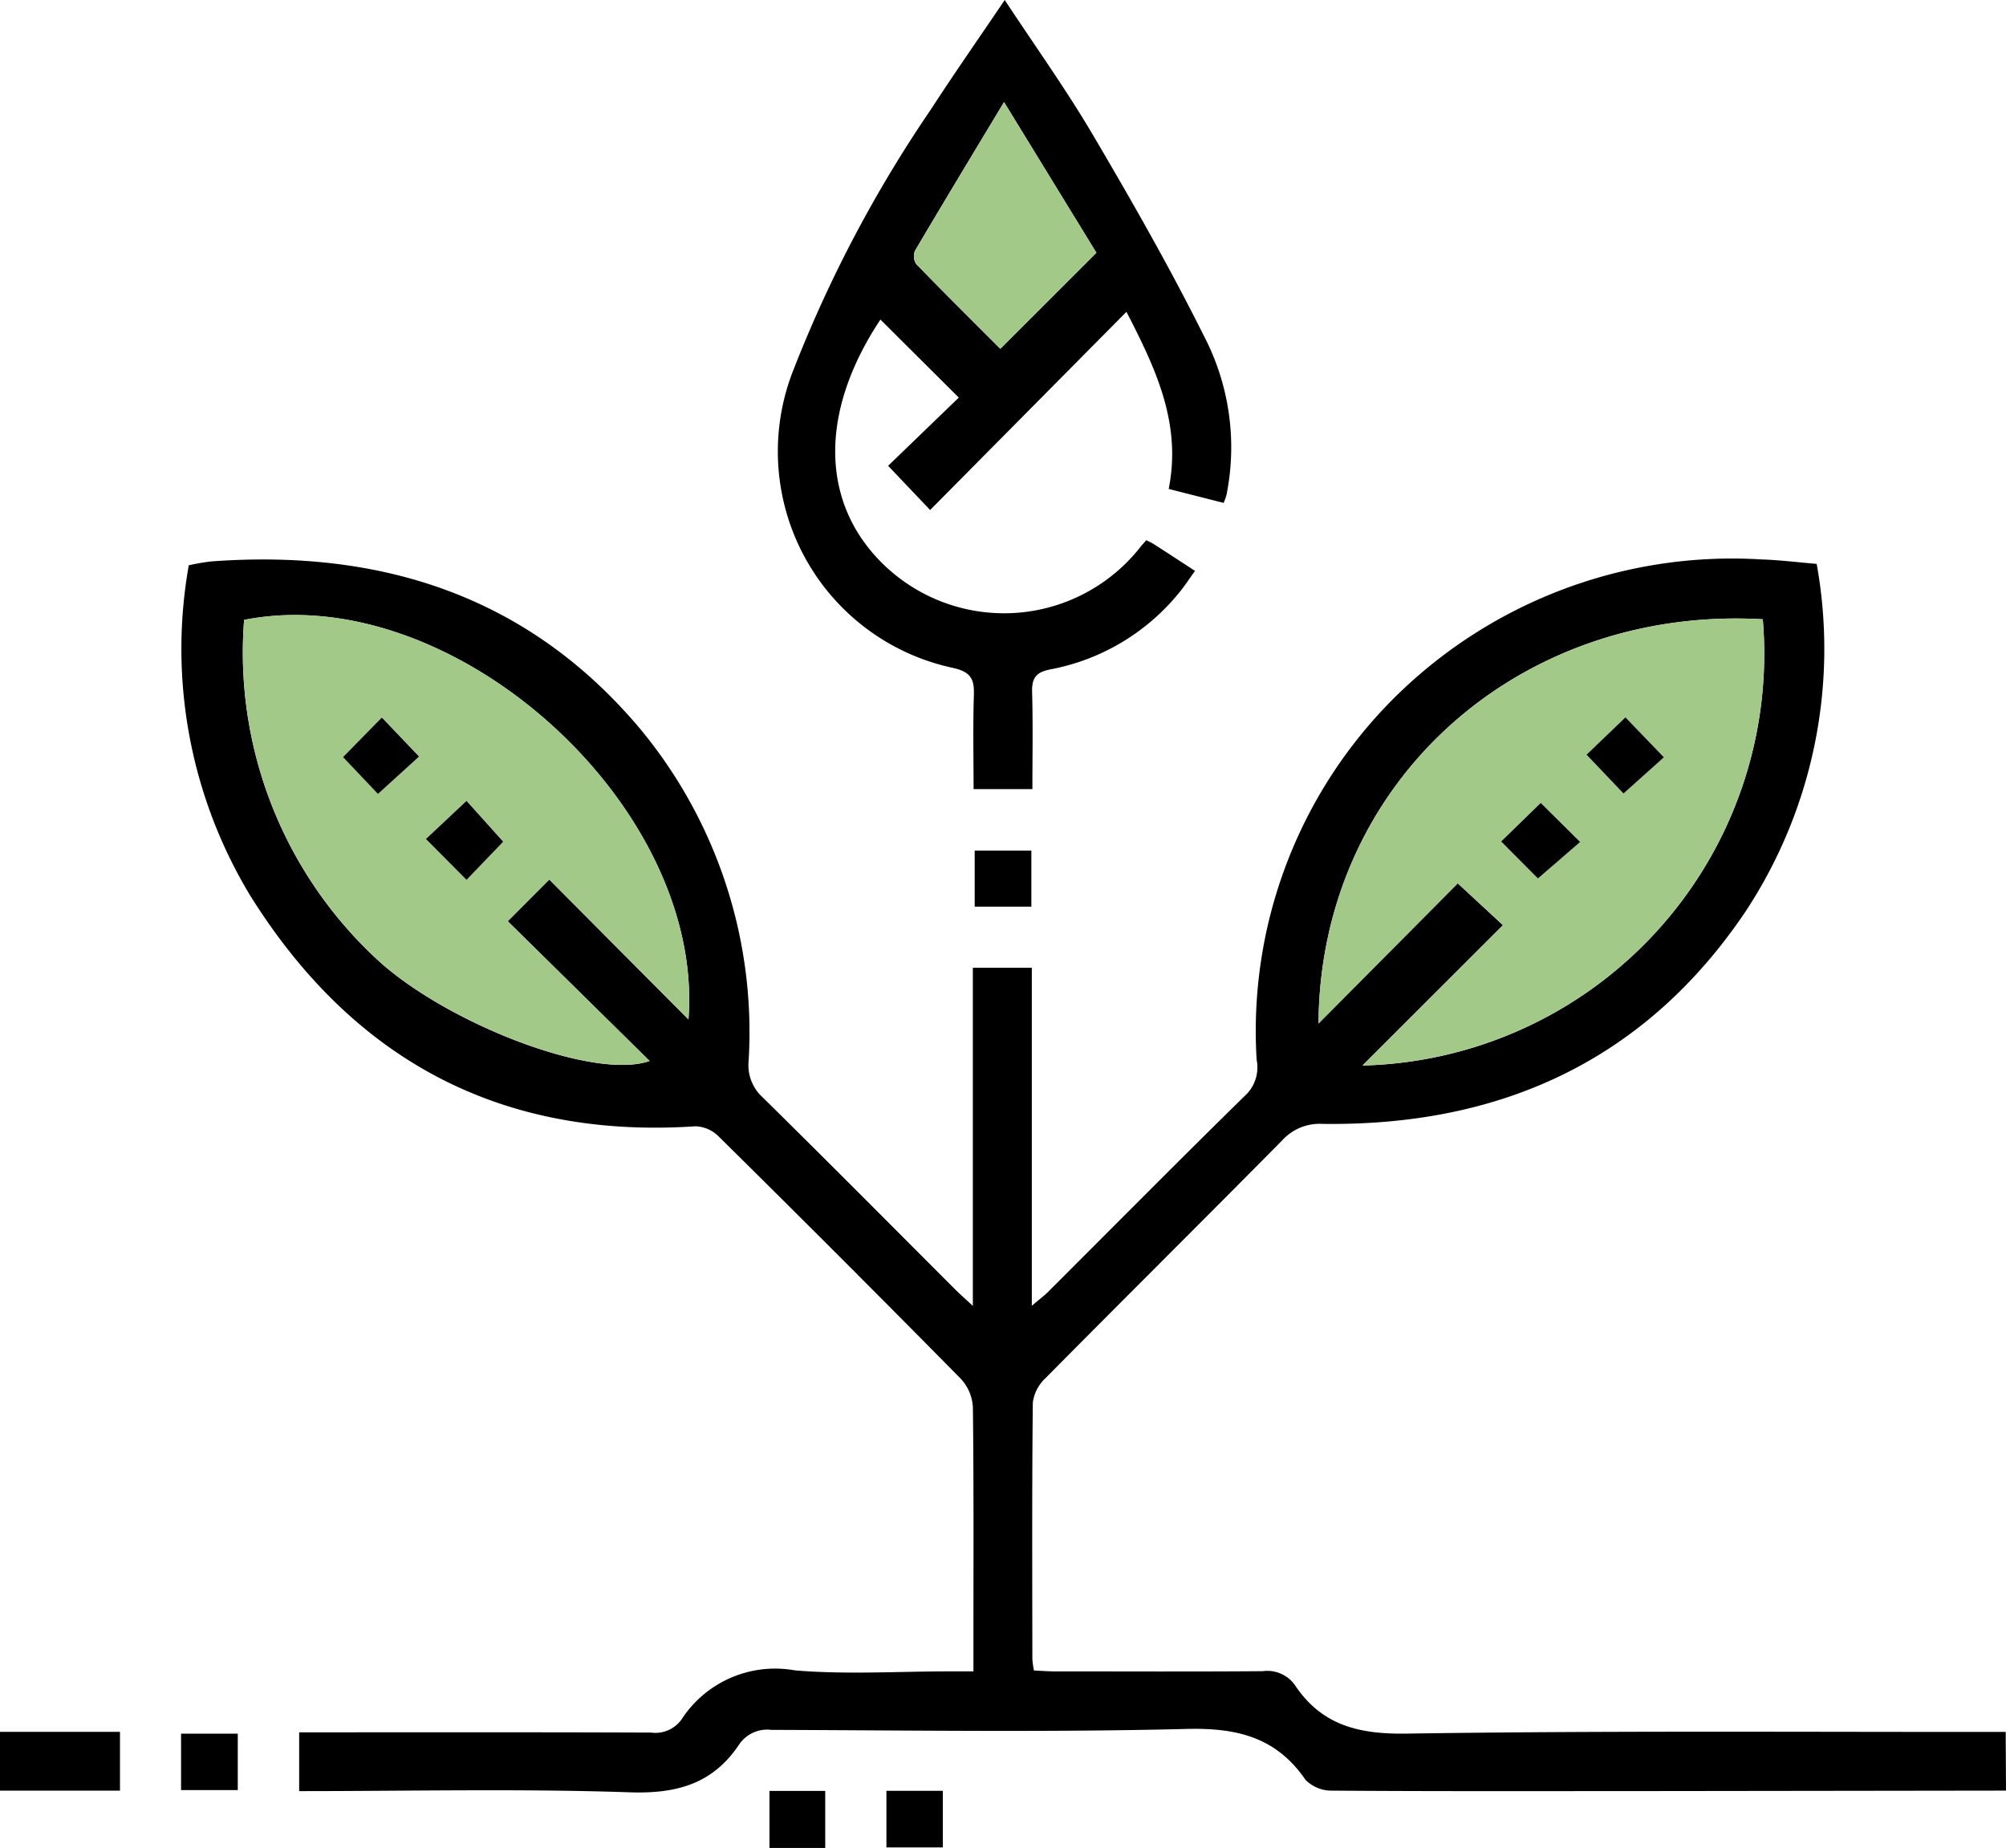 <svg xmlns="http://www.w3.org/2000/svg" width="75.991" height="70" viewBox="0 0 75.991 70">
  <g id="Group_174" data-name="Group 174" transform="translate(-902.824 -397.518)">
    <g id="Group_69" data-name="Group 69" transform="translate(902.824 397.518)">
      <path id="Path_1090" data-name="Path 1090" d="M1006.856,551.182q-7.049.01-14.1.018c-3.809,0-7.618.011-11.427-.017a1.383,1.383,0,0,1-1.009-.41c-1.11-1.617-2.6-1.975-4.507-1.927-5.24.131-10.486.052-15.729.035a1.284,1.284,0,0,0-1.209.539c-1,1.506-2.369,1.887-4.159,1.826-4.149-.141-8.307-.045-12.518-.045v-2.227h.792c4.18,0,8.36-.007,12.54.01a1.218,1.218,0,0,0,1.151-.495,4.225,4.225,0,0,1,4.3-1.861c1.94.163,3.9.037,5.859.037h.9v-.8c0-3.067.016-6.135-.02-9.2a1.723,1.723,0,0,0-.456-1.082q-4.558-4.623-9.179-9.185a1.3,1.3,0,0,0-.871-.381c-7.37.493-12.959-2.511-16.842-8.693a18.059,18.059,0,0,1-2.356-12.558,8.586,8.586,0,0,1,.847-.146c6.453-.476,12.053,1.312,16.293,6.391a18,18,0,0,1,4.067,12.548,1.639,1.639,0,0,0,.53,1.359c2.45,2.412,4.871,4.853,7.3,7.283.169.169.351.327.665.619v-12.81h2.234v12.806c.284-.242.447-.362.59-.5,2.521-2.517,5.026-5.049,7.57-7.541a1.463,1.463,0,0,0,.357-1.278,17.8,17.8,0,0,1,4.815-13.3,18.155,18.155,0,0,1,14.3-5.653c.685.021,1.369.108,2.1.169a18.08,18.08,0,0,1-2.7,13.177c-3.812,5.655-9.3,8.128-16.023,8.036a1.92,1.92,0,0,0-1.538.639c-2.974,3.008-5.977,5.986-8.952,8.992a1.546,1.546,0,0,0-.481.924c-.034,3.24-.021,6.481-.017,9.721a3.513,3.513,0,0,0,.06.43c.275.012.539.034.8.034,2.622,0,5.243.013,7.865-.008a1.282,1.282,0,0,1,1.217.522c1.016,1.527,2.418,1.87,4.229,1.843,7.566-.114,15.135-.058,22.7-.064Zm-66.744-44.348a15.84,15.84,0,0,0,5.234,13.043c2.721,2.36,8.076,4.39,10.127,3.667L950.1,518.25l1.574-1.578,5.272,5.3C957.562,513.852,948.006,505.28,940.112,506.835Zm57.531-.023c-9.243-.528-16.767,6.172-16.83,15.313l5.275-5.31L987.8,518.4l-5.322,5.316A15.6,15.6,0,0,0,997.643,506.812Z" transform="translate(-930.865 -483.353)"/>
      <path id="Path_1091" data-name="Path 1091" d="M902.824,729.023h4.545v2.227h-4.545Z" transform="translate(-902.824 -663.42)"/>
      <path id="Path_1092" data-name="Path 1092" d="M1060.362,397.518c1.166,1.771,2.334,3.4,3.345,5.118,1.464,2.488,2.9,5,4.188,7.582a9.135,9.135,0,0,1,.866,6.057,2.792,2.792,0,0,1-.106.293l-2.082-.529c.5-2.5-.508-4.587-1.6-6.709l-7.437,7.507-1.591-1.674,2.677-2.584-2.969-2.956c-2.353,3.547-2.25,6.981.113,9.274a6.567,6.567,0,0,0,9.709-.625c.076-.1.158-.185.248-.29a3.03,3.03,0,0,1,.274.14c.5.32.994.644,1.574,1.022-.228.312-.42.615-.651.885a8.25,8.25,0,0,1-4.821,2.844c-.569.108-.714.339-.7.876.035,1.205.011,2.412.011,3.661h-2.228c0-1.2-.027-2.385.011-3.563.02-.608-.116-.877-.793-1.029a8.383,8.383,0,0,1-6.02-11.344,49.166,49.166,0,0,1,5.183-9.807C1058.448,400.3,1059.381,398.97,1060.362,397.518Zm-.026,3.867c-1.195,1.985-2.294,3.8-3.371,5.627a.545.545,0,0,0,.044.508c1.06,1.095,2.144,2.167,3.186,3.21l3.639-3.637Z" transform="translate(-1022.301 -397.518)"/>
      <path id="Path_1093" data-name="Path 1093" d="M1089.406,562.463V560.34h2.147v2.123Z" transform="translate(-1052.483 -528.119)"/>
      <path id="Path_1094" data-name="Path 1094" d="M937.486,731.512v-2.137h2.148v2.137Z" transform="translate(-930.627 -663.703)"/>
      <path id="Path_1095" data-name="Path 1095" d="M1052.232,742.489h-2.112v-2.16h2.112Z" transform="translate(-1020.971 -672.489)"/>
      <path id="Path_1096" data-name="Path 1096" d="M1072.508,742.459v-2.144h2.137v2.144Z" transform="translate(-1038.929 -672.478)"/>
      <path id="Path_1097" data-name="Path 1097" d="M949.19,515.429c7.894-1.555,17.45,7.018,16.831,15.134l-5.272-5.3-1.574,1.578,5.377,5.294c-2.052.723-7.406-1.307-10.127-3.667A15.839,15.839,0,0,1,949.19,515.429Zm9.816,8.4-1.39-1.546-1.537,1.443,1.538,1.547Zm-6.065-3.2,1.323,1.39,1.556-1.416-1.41-1.478Z" transform="translate(-939.943 -491.948)" fill="#a3c988"/>
      <path id="Path_1098" data-name="Path 1098" d="M1172.051,515.942a15.6,15.6,0,0,1-15.162,16.9l5.322-5.316-1.715-1.582-5.275,5.311C1155.284,522.114,1162.808,515.414,1172.051,515.942Zm-5.205,3.716-1.472,1.415,1.4,1.47,1.529-1.371Zm-3.313,6.1,1.593-1.378-1.492-1.479-1.5,1.46Z" transform="translate(-1105.274 -492.483)" fill="#a3c988"/>
      <path id="Path_1099" data-name="Path 1099" d="M1081.189,417.057l3.5,5.708-3.64,3.636c-1.042-1.043-2.125-2.115-3.186-3.21a.545.545,0,0,1-.044-.508C1078.9,420.857,1079.994,419.043,1081.189,417.057Z" transform="translate(-1043.154 -413.19)" fill="#a3c988"/>
      <path id="Path_1100" data-name="Path 1100" d="M987.286,552.367l-1.389,1.444-1.538-1.547,1.537-1.443Z" transform="translate(-968.224 -520.483)"/>
      <path id="Path_1101" data-name="Path 1101" d="M968.5,536.351l1.469-1.5,1.41,1.478-1.556,1.416Z" transform="translate(-955.505 -507.671)"/>
      <path id="Path_1102" data-name="Path 1102" d="M1208,534.836l1.457,1.513-1.53,1.371-1.4-1.47Z" transform="translate(-1146.426 -507.662)"/>
      <path id="Path_1103" data-name="Path 1103" d="M1191.57,554.09l-1.394-1.4,1.5-1.46,1.492,1.479Z" transform="translate(-1133.311 -520.814)"/>
    </g>
  </g>
</svg>
